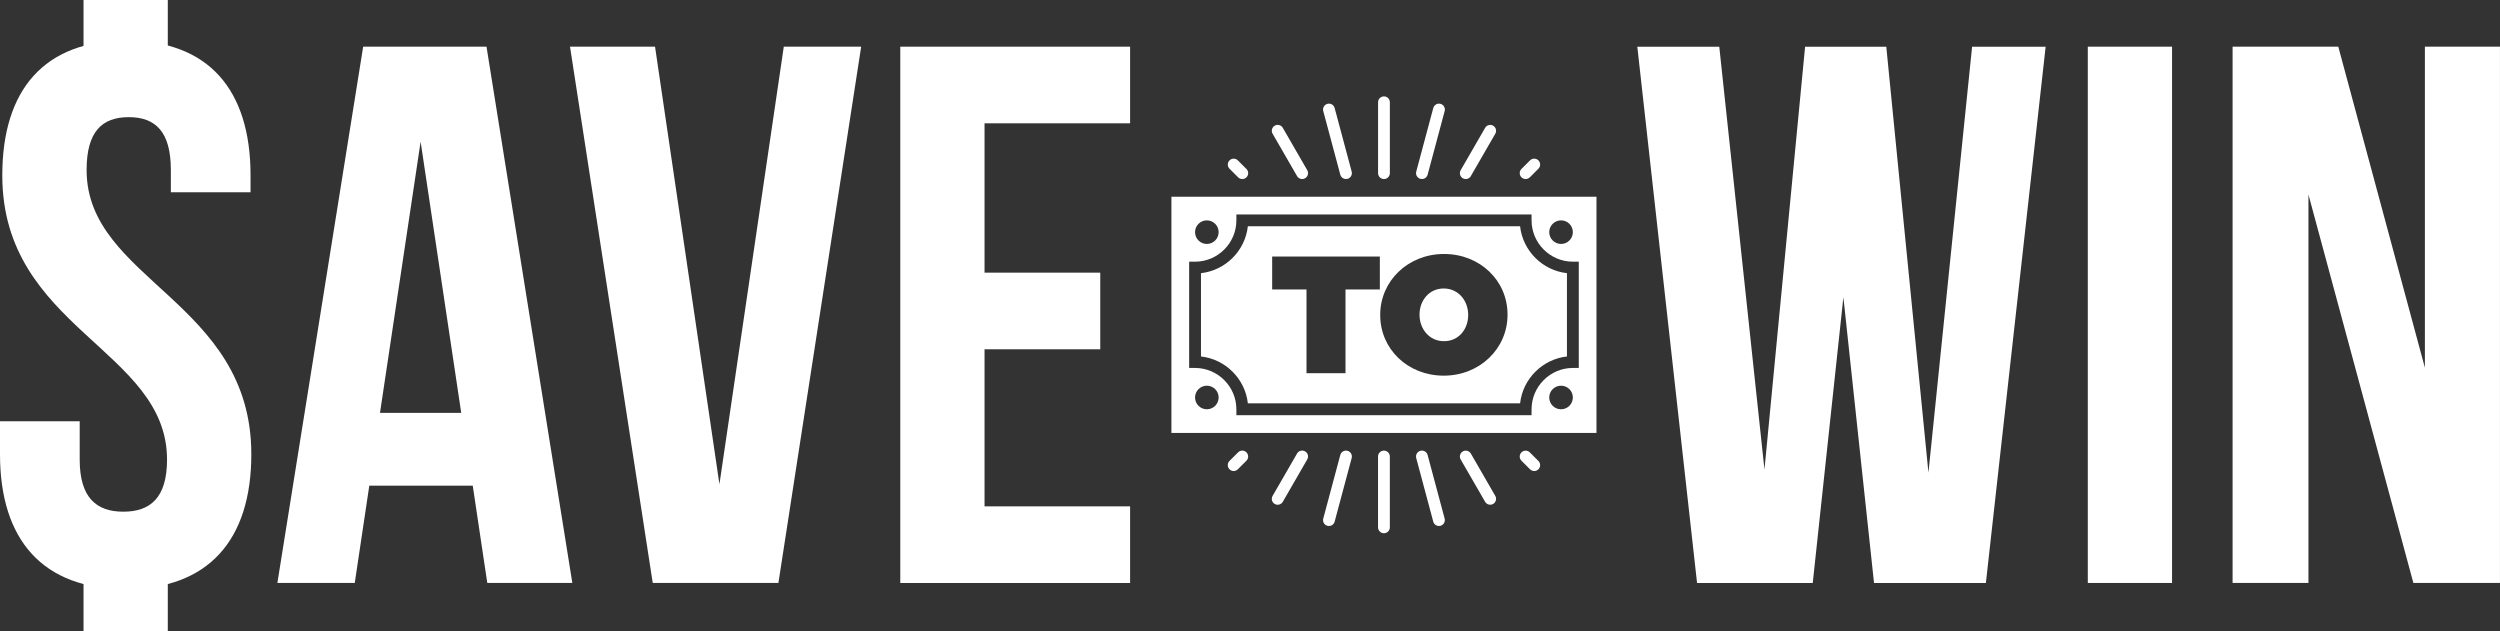 <?xml version="1.0" encoding="UTF-8"?>
<svg id="Layer_1" xmlns="http://www.w3.org/2000/svg" version="1.1" viewBox="0 0 873 220.4">
  <rect x="0" y="0" width="873" height="220.4" fill="#333333" stroke="none"/>
  <!-- Generator: Adobe Illustrator 29.5.1, SVG Export Plug-In . SVG Version: 2.1.0 Build 141)  -->
  <defs>
    <style>
      .st0 {
        fill: #fff;
      }
    </style>
  </defs>
  <g>
    <path class="st0" d="M44.15,14.16c28.63,0,43.34,17.12,43.34,47.08v5.89h-27.83v-7.76c0-13.38-5.35-18.46-14.71-18.46s-14.71,5.08-14.71,18.46c0,38.52,57.52,45.74,57.52,99.25,0,29.97-14.98,47.09-43.88,47.09S0,188.59,0,158.62v-11.51h27.83v13.38c0,13.37,5.88,18.19,15.25,18.19s15.25-4.82,15.25-18.19C58.32,121.97.8,114.75.8,61.24.8,31.28,15.52,14.16,44.15,14.16Z"/>
    <path class="st0" d="M199.86,203.57h-29.7l-5.08-33.98h-36.12l-5.08,33.98h-27.02L126.82,16.3h43.07l29.97,187.27ZM132.7,144.18h28.36l-14.18-94.71-14.19,94.71Z"/>
    <path class="st0" d="M251.23,169.06l22.47-152.76h27.02l-28.9,187.27h-43.88l-28.89-187.27h29.69l22.48,152.76Z"/>
    <path class="st0" d="M343.8,95.21h40.41v26.76h-40.41v54.85h50.83v26.76h-80.25V16.3h80.25v26.76h-50.83v52.16Z"/>
  </g>
  <g>
    <path class="st0" d="M643.71,103.78l-10.7,99.8h-40.4l-20.86-187.27h28.62l15.78,147.67,14.19-147.67h28.35l14.72,148.74,15.25-148.74h25.68l-20.87,187.27h-39.06l-10.7-99.8Z"/>
    <path class="st0" d="M729.06,16.3h29.42v187.27h-29.42V16.3Z"/>
    <path class="st0" d="M806.11,67.93v135.64h-26.49V16.3h36.91l30.24,112.1V16.3h26.22v187.27h-30.24l-36.64-135.64Z"/>
  </g>
  <path class="st0" d="M557.49,68.71h-148.43v82.46h148.43v-82.46ZM545.12,76.95c2.28,0,4.12,1.85,4.12,4.12s-1.85,4.12-4.12,4.12-4.13-1.85-4.13-4.12,1.85-4.12,4.13-4.12ZM421.43,76.95c2.28,0,4.12,1.85,4.12,4.12s-1.84,4.12-4.12,4.12-4.12-1.85-4.12-4.12,1.85-4.12,4.12-4.12ZM421.43,142.92c-2.28,0-4.12-1.85-4.12-4.12s1.85-4.12,4.12-4.12,4.12,1.85,4.12,4.12-1.84,4.12-4.12,4.12ZM545.12,142.92c-2.28,0-4.13-1.85-4.13-4.12s1.85-4.12,4.13-4.12,4.12,1.85,4.12,4.12-1.85,4.12-4.12,4.12ZM551.31,93.44v35.05h-2.06c-3.97,0-7.57,1.62-10.19,4.24-2.62,2.62-4.24,6.22-4.24,10.19v2.06h-103.08v-2.06c0-3.97-1.62-7.57-4.24-10.19-2.62-2.62-6.23-4.24-10.19-4.24h-2.06v-37.11h2.06c3.97,0,7.57-1.62,10.19-4.24,2.62-2.62,4.24-6.22,4.24-10.19v-2.06h103.08v2.06c0,3.97,1.62,7.57,4.24,10.19,2.62,2.62,6.22,4.24,10.19,4.24h2.06v2.06Z"/>
  <g>
    <path class="st0" d="M470.55,62.45c1.1-.29,1.75-1.42,1.46-2.52l-5.95-22.21c-.29-1.1-1.42-1.75-2.52-1.46-1.1.29-1.75,1.42-1.46,2.52l5.95,22.21c.29,1.1,1.42,1.75,2.52,1.46Z"/>
    <path class="st0" d="M500.5,37.72l-5.95,22.21c-.3,1.1.36,2.23,1.46,2.52,1.1.29,2.23-.36,2.52-1.46l5.95-22.21c.29-1.1-.36-2.23-1.46-2.52-1.1-.29-2.22.36-2.52,1.46Z"/>
    <path class="st0" d="M534.21,61.92l3-3c.81-.81.81-2.11,0-2.92-.81-.8-2.11-.8-2.92,0l-3,3c-.8.8-.8,2.11,0,2.91.81.81,2.11.81,2.92,0Z"/>
    <path class="st0" d="M485.34,60.46v-24.74c0-1.14-.92-2.06-2.06-2.06s-2.06.92-2.06,2.06v24.74c0,1.14.92,2.06,2.06,2.06s2.06-.92,2.06-2.06Z"/>
    <path class="st0" d="M513.62,61.48l8.54-14.79c.56-.98.22-2.24-.76-2.8-.98-.57-2.24-.23-2.8.76l-8.54,14.8c-.56.98-.22,2.24.76,2.8.98.56,2.24.23,2.8-.76Z"/>
    <path class="st0" d="M452.93,61.49c.57.98,1.83,1.32,2.81.75.98-.57,1.32-1.83.75-2.81l-8.54-14.8c-.57-.98-1.83-1.32-2.81-.75-.98.57-1.32,1.83-.75,2.81l8.54,14.79Z"/>
    <path class="st0" d="M531.29,157.96c-.8.81-.8,2.11,0,2.92l3,3c.81.81,2.11.81,2.92,0,.81-.81.81-2.11,0-2.91l-3-3c-.81-.81-2.11-.81-2.92,0Z"/>
    <path class="st0" d="M432.34,157.96l-3,3c-.81.81-.81,2.11,0,2.92.81.81,2.11.81,2.91,0l3-3c.81-.8.81-2.11,0-2.92-.8-.81-2.11-.81-2.91,0Z"/>
    <path class="st0" d="M452.93,158.38l-8.54,14.79c-.57.98-.24,2.24.75,2.81.98.57,2.24.23,2.81-.75l8.54-14.8c.57-.98.24-2.24-.75-2.81-.98-.57-2.24-.23-2.81.75Z"/>
    <path class="st0" d="M510.82,157.63c-.98.56-1.32,1.82-.76,2.8l8.54,14.79c.57.98,1.82,1.32,2.8.76.98-.57,1.32-1.82.76-2.8l-8.54-14.79c-.57-.98-1.82-1.32-2.8-.76Z"/>
    <path class="st0" d="M435.26,61.92c.81-.81.81-2.11,0-2.91l-3-3c-.81-.81-2.11-.81-2.91,0-.81.81-.81,2.11,0,2.91l3,3c.81.81,2.11.81,2.91,0Z"/>
    <path class="st0" d="M468.03,158.88l-5.95,22.21c-.29,1.1.36,2.23,1.46,2.52,1.1.29,2.23-.36,2.52-1.46l5.95-22.21c.29-1.1-.36-2.23-1.46-2.52-1.1-.29-2.23.36-2.52,1.46Z"/>
    <path class="st0" d="M496,157.42c-1.1.29-1.75,1.42-1.46,2.52l5.95,22.21c.29,1.1,1.42,1.75,2.52,1.46,1.1-.29,1.75-1.42,1.46-2.52l-5.95-22.21c-.29-1.1-1.42-1.75-2.52-1.46Z"/>
    <path class="st0" d="M481.21,159.41v24.74c0,1.14.92,2.06,2.06,2.06s2.06-.92,2.06-2.06v-24.74c0-1.14-.92-2.06-2.06-2.06s-2.06.92-2.06,2.06Z"/>
  </g>
  <g>
    <path class="st0" d="M504.14,100.74c-5.18,0-8.44,4.31-8.44,9.08v.12c0,4.83,3.32,9.2,8.55,9.2s8.44-4.31,8.44-9.08v-.12c0-4.83-3.32-9.2-8.56-9.2Z"/>
    <path class="st0" d="M536.14,90.06c-2.9-2.9-4.85-6.76-5.33-11.04h-95.06c-.48,4.29-2.43,8.14-5.33,11.04s-6.76,4.85-11.04,5.33v29.09c4.28.48,8.14,2.43,11.04,5.33s4.86,6.76,5.33,11.04h95.06c.48-4.29,2.43-8.14,5.33-11.04,2.9-2.9,6.76-4.85,11.04-5.33v-29.09c-4.29-.48-8.14-2.43-11.04-5.33ZM481.84,101.09h-11.99v29.22h-13.62v-29.22h-11.99v-11.52h37.6v11.52ZM526.43,109.94c0,11.82-9.72,21.24-22.29,21.24s-22.17-9.31-22.17-21.13v-.12c0-11.82,9.72-21.24,22.29-21.24s22.17,9.31,22.17,21.13v.12Z"/>
  </g>
  <rect class="st0" x="29.17" y="200.51" width="29.42" height="19.89"/>
  <rect class="st0" x="29.17" width="29.42" height="19.89"/>
</svg>